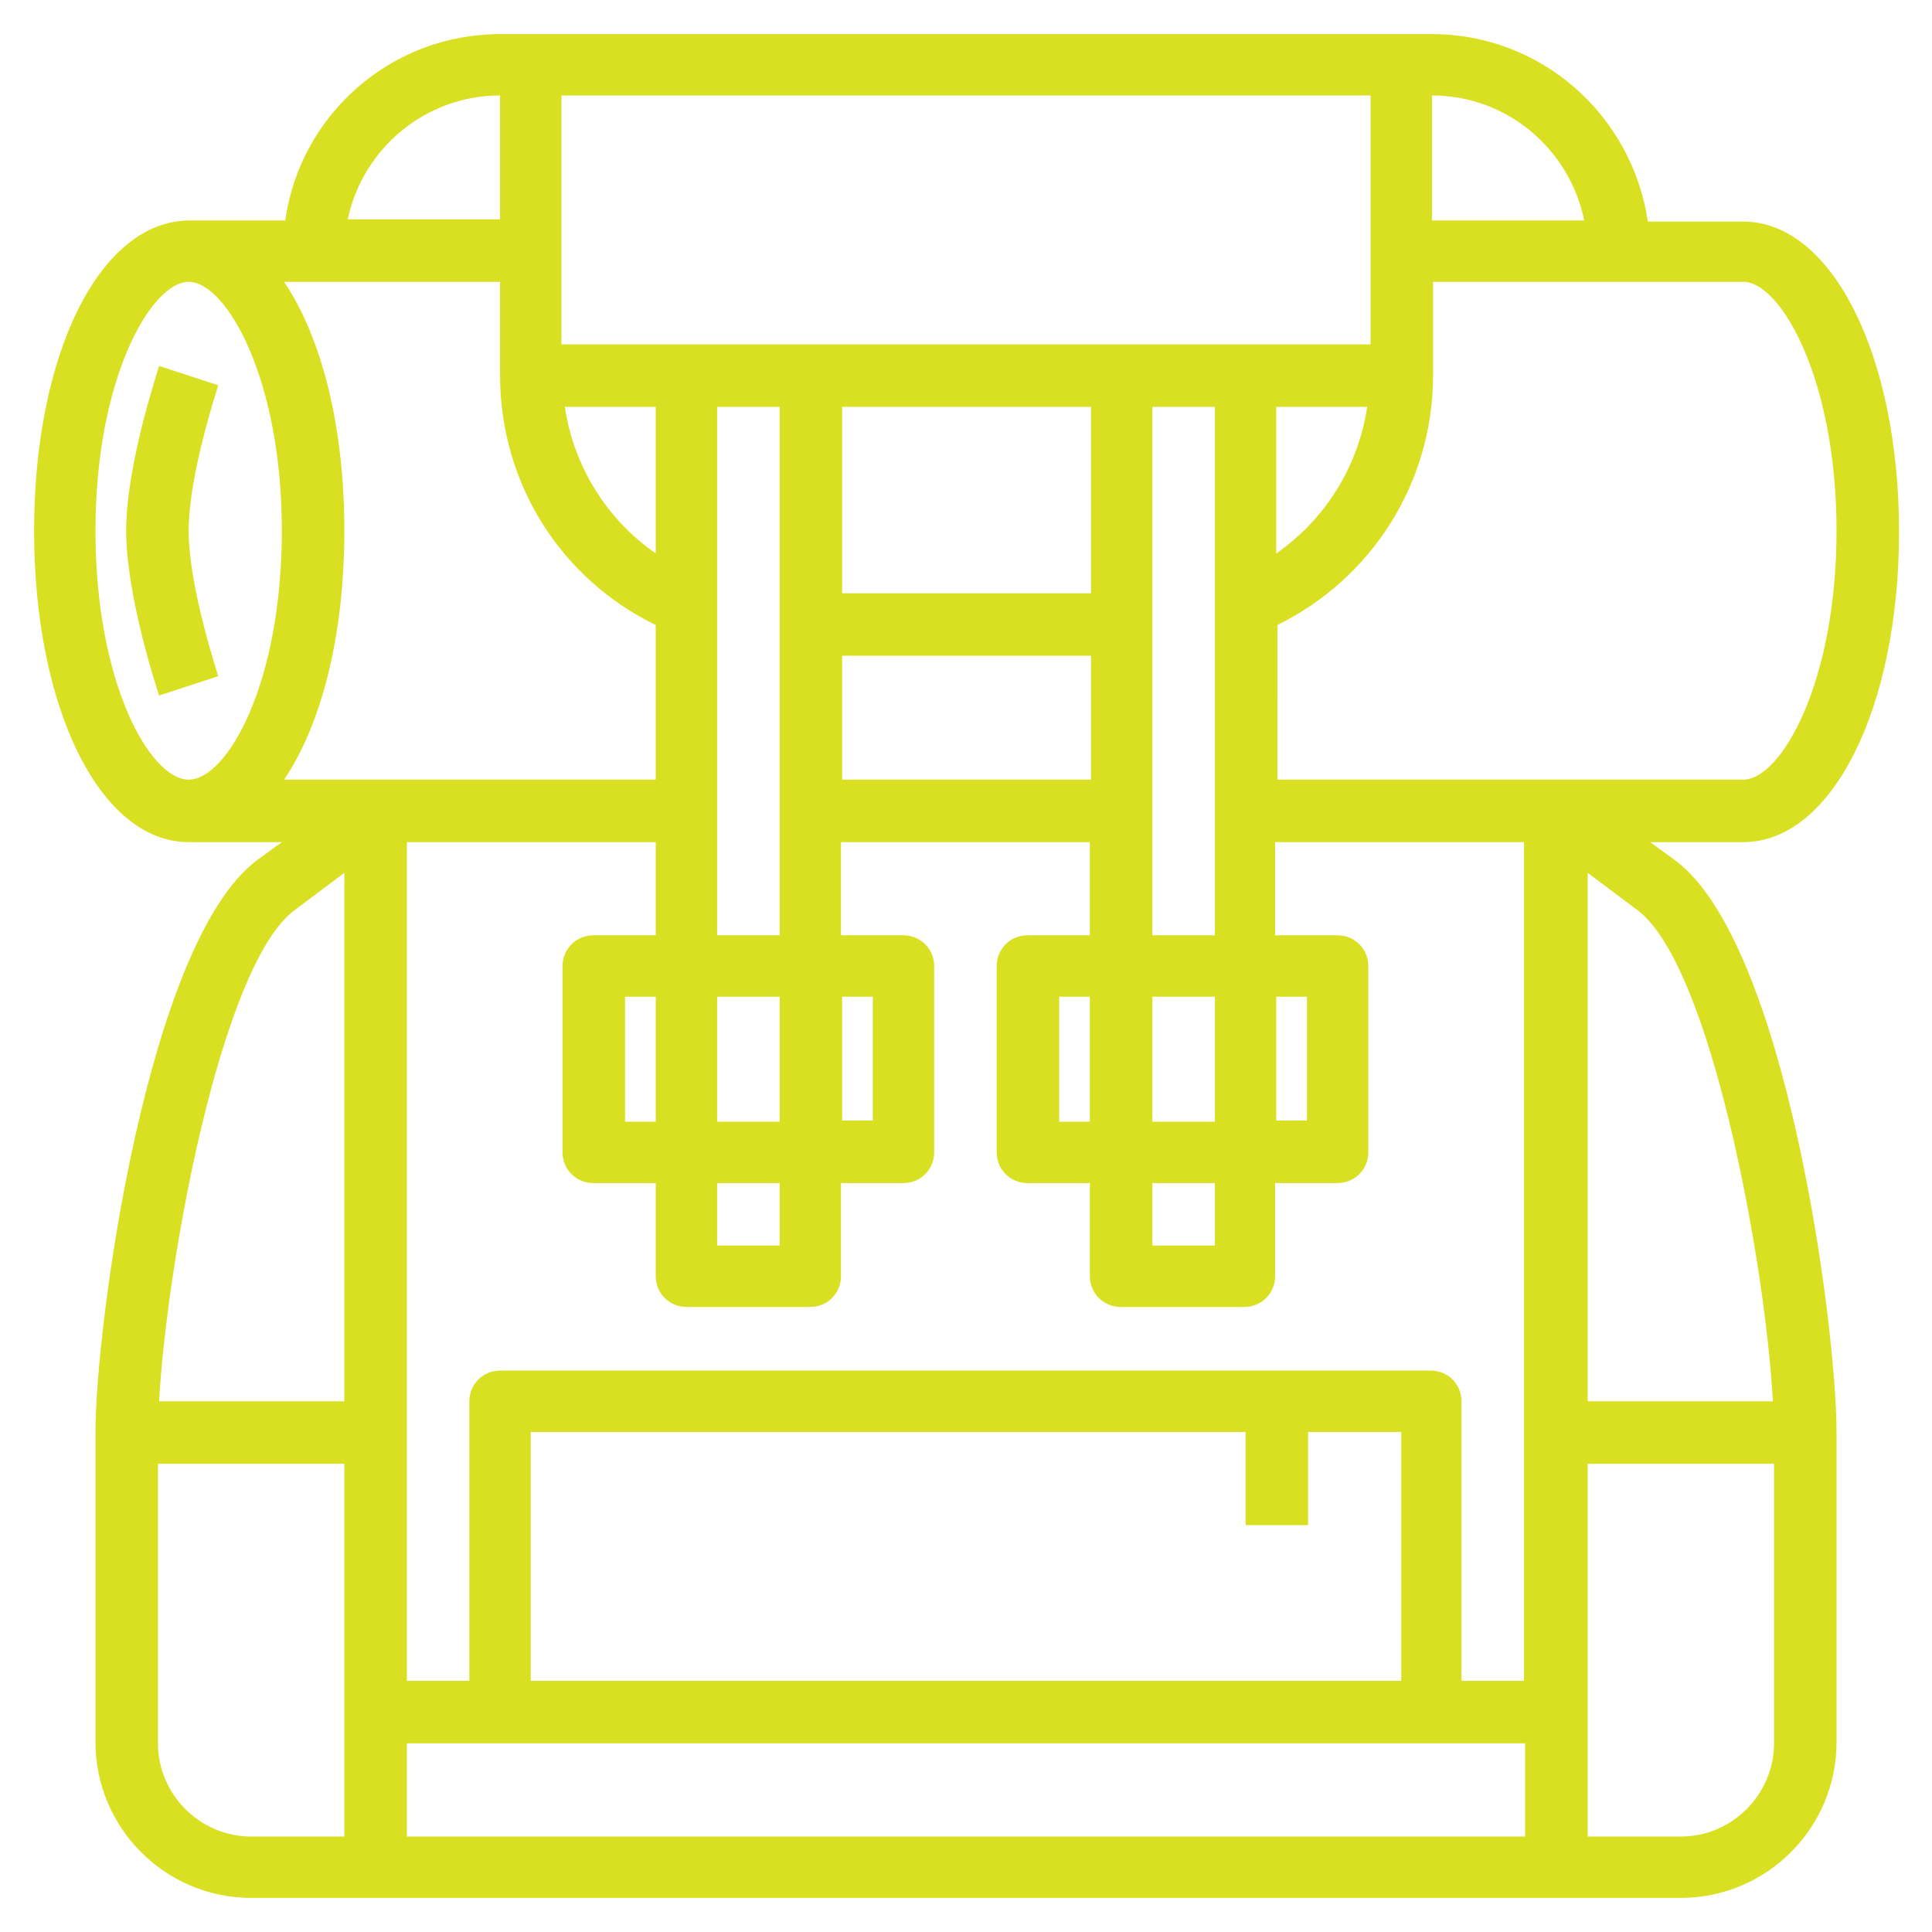 <?xml version="1.0" encoding="utf-8"?>
<!-- Generator: Adobe Illustrator 28.5.0, SVG Export Plug-In . SVG Version: 9.03 Build 54727)  -->
<svg version="1.0" id="Layer_1" xmlns="http://www.w3.org/2000/svg" xmlns:xlink="http://www.w3.org/1999/xlink" x="0px" y="0px"
	 viewBox="0 0 170 170" enable-background="new 0 0 170 170" xml:space="preserve">
<g>
	<path fill="#D9E021" d="M16.6,74.1h8.2l-2.2,1.6C12.9,83,8.4,116.8,8.4,126v27.3c0,7.5,6.1,13.7,13.7,13.7H33H137h10.9
		c7.5,0,13.7-6.1,13.7-13.7V126c0-9.2-4.4-43-14.2-50.3l-2.2-1.6h8.2c7.8,0,13.7-11.8,13.7-27.3s-5.9-27.3-13.7-27.3h-8.4
		C143.6,10.1,135.6,3,126,3h-2.7H46.7H44c-9.6,0-17.6,7.1-18.9,16.4h-8.4C8.8,19.4,3,31.1,3,46.7S8.8,74.1,16.6,74.1z M74.1,35.8
		h21.9v16.4H74.1V35.8z M112.3,35.8h8c-0.8,5.3-3.7,9.9-8,12.9V35.8z M106.9,82.3h-5.5V35.8h5.5V82.3z M106.9,98.7h-5.5V87.7h5.5
		V98.7z M112.3,87.7h2.7v10.9h-2.7V87.7z M101.4,104.1h5.5v5.5h-5.5V104.1z M95.9,98.7h-2.7V87.7h2.7V98.7z M74.1,57.7h21.9v10.9
		H74.1V57.7z M68.6,82.3h-5.5V35.8h5.5V82.3z M68.6,98.7h-5.5V87.7h5.5V98.7z M74.1,87.7h2.7v10.9h-2.7V87.7z M63.1,104.1h5.5v5.5
		h-5.5V104.1z M57.7,98.7h-2.7V87.7h2.7V98.7z M52.2,82.3c-1.5,0-2.7,1.2-2.7,2.7v16.4c0,1.5,1.2,2.7,2.7,2.7h5.5v8.2
		c0,1.5,1.2,2.7,2.7,2.7h10.9c1.5,0,2.7-1.2,2.7-2.7v-8.2h5.5c1.5,0,2.7-1.2,2.7-2.7V85c0-1.5-1.2-2.7-2.7-2.7h-5.5v-8.2h21.9v8.2
		h-5.5c-1.5,0-2.7,1.2-2.7,2.7v16.4c0,1.5,1.2,2.7,2.7,2.7h5.5v8.2c0,1.5,1.2,2.7,2.7,2.7h10.9c1.5,0,2.7-1.2,2.7-2.7v-8.2h5.5
		c1.5,0,2.7-1.2,2.7-2.7V85c0-1.5-1.2-2.7-2.7-2.7h-5.5v-8.2h21.9v73.8h-5.5v-24.6c0-1.5-1.2-2.7-2.7-2.7H44c-1.5,0-2.7,1.2-2.7,2.7
		v24.6h-5.5V74.1h21.9v8.2H52.2z M115.1,134.2V126h8.2v21.9H46.7V126h62.9v8.2H115.1z M57.7,48.7c-4.3-3-7.2-7.6-8-12.9h8V48.7z
		 M57.7,55v13.6H25c3.3-4.9,5.3-12.7,5.3-21.9s-2-17-5.3-21.9h19V33C44,42.5,49.3,50.9,57.7,55z M25.9,80.1l4.4-3.3v46.5H14
		C14.7,110.8,19.5,84.9,25.9,80.1z M13.9,153.4v-24.6h16.4v32.8h-8.2C17.6,161.6,13.9,157.9,13.9,153.4z M35.8,161.6v-8.2h98.4v8.2
		H35.8z M147.9,161.6h-8.2v-32.8h16.4v24.6C156.1,157.9,152.4,161.6,147.9,161.6z M156,123.3h-16.3V76.8l4.4,3.3
		C150.5,84.9,155.3,110.8,156,123.3L156,123.3z M161.6,46.7c0,13.4-4.9,21.9-8.2,21.9h-41V55c8.3-4.1,13.7-12.5,13.7-22v-8.2h27.3
		C156.7,24.8,161.6,33.4,161.6,46.7z M139.4,19.4H126V8.4C132.6,8.4,138.1,13.1,139.4,19.4z M120.6,8.4v21.9h-10.9H98.7H71.3H60.4
		H49.4V8.4H120.6z M44,8.4v10.9H30.6C31.9,13.1,37.4,8.4,44,8.4z M16.6,24.8c3.3,0,8.2,8.5,8.2,21.9S20,68.6,16.6,68.6
		s-8.2-8.5-8.2-21.9S13.3,24.8,16.6,24.8z"/>
	<path fill="#D9E021" d="M19.2,59.5c0-0.1-2.6-7.8-2.6-12.8c0-5,2.6-12.7,2.6-12.8L14,32.2c-0.1,0.4-2.9,8.7-2.9,14.5
		s2.8,14.2,2.9,14.5L19.2,59.5z"/>
</g>
</svg>
